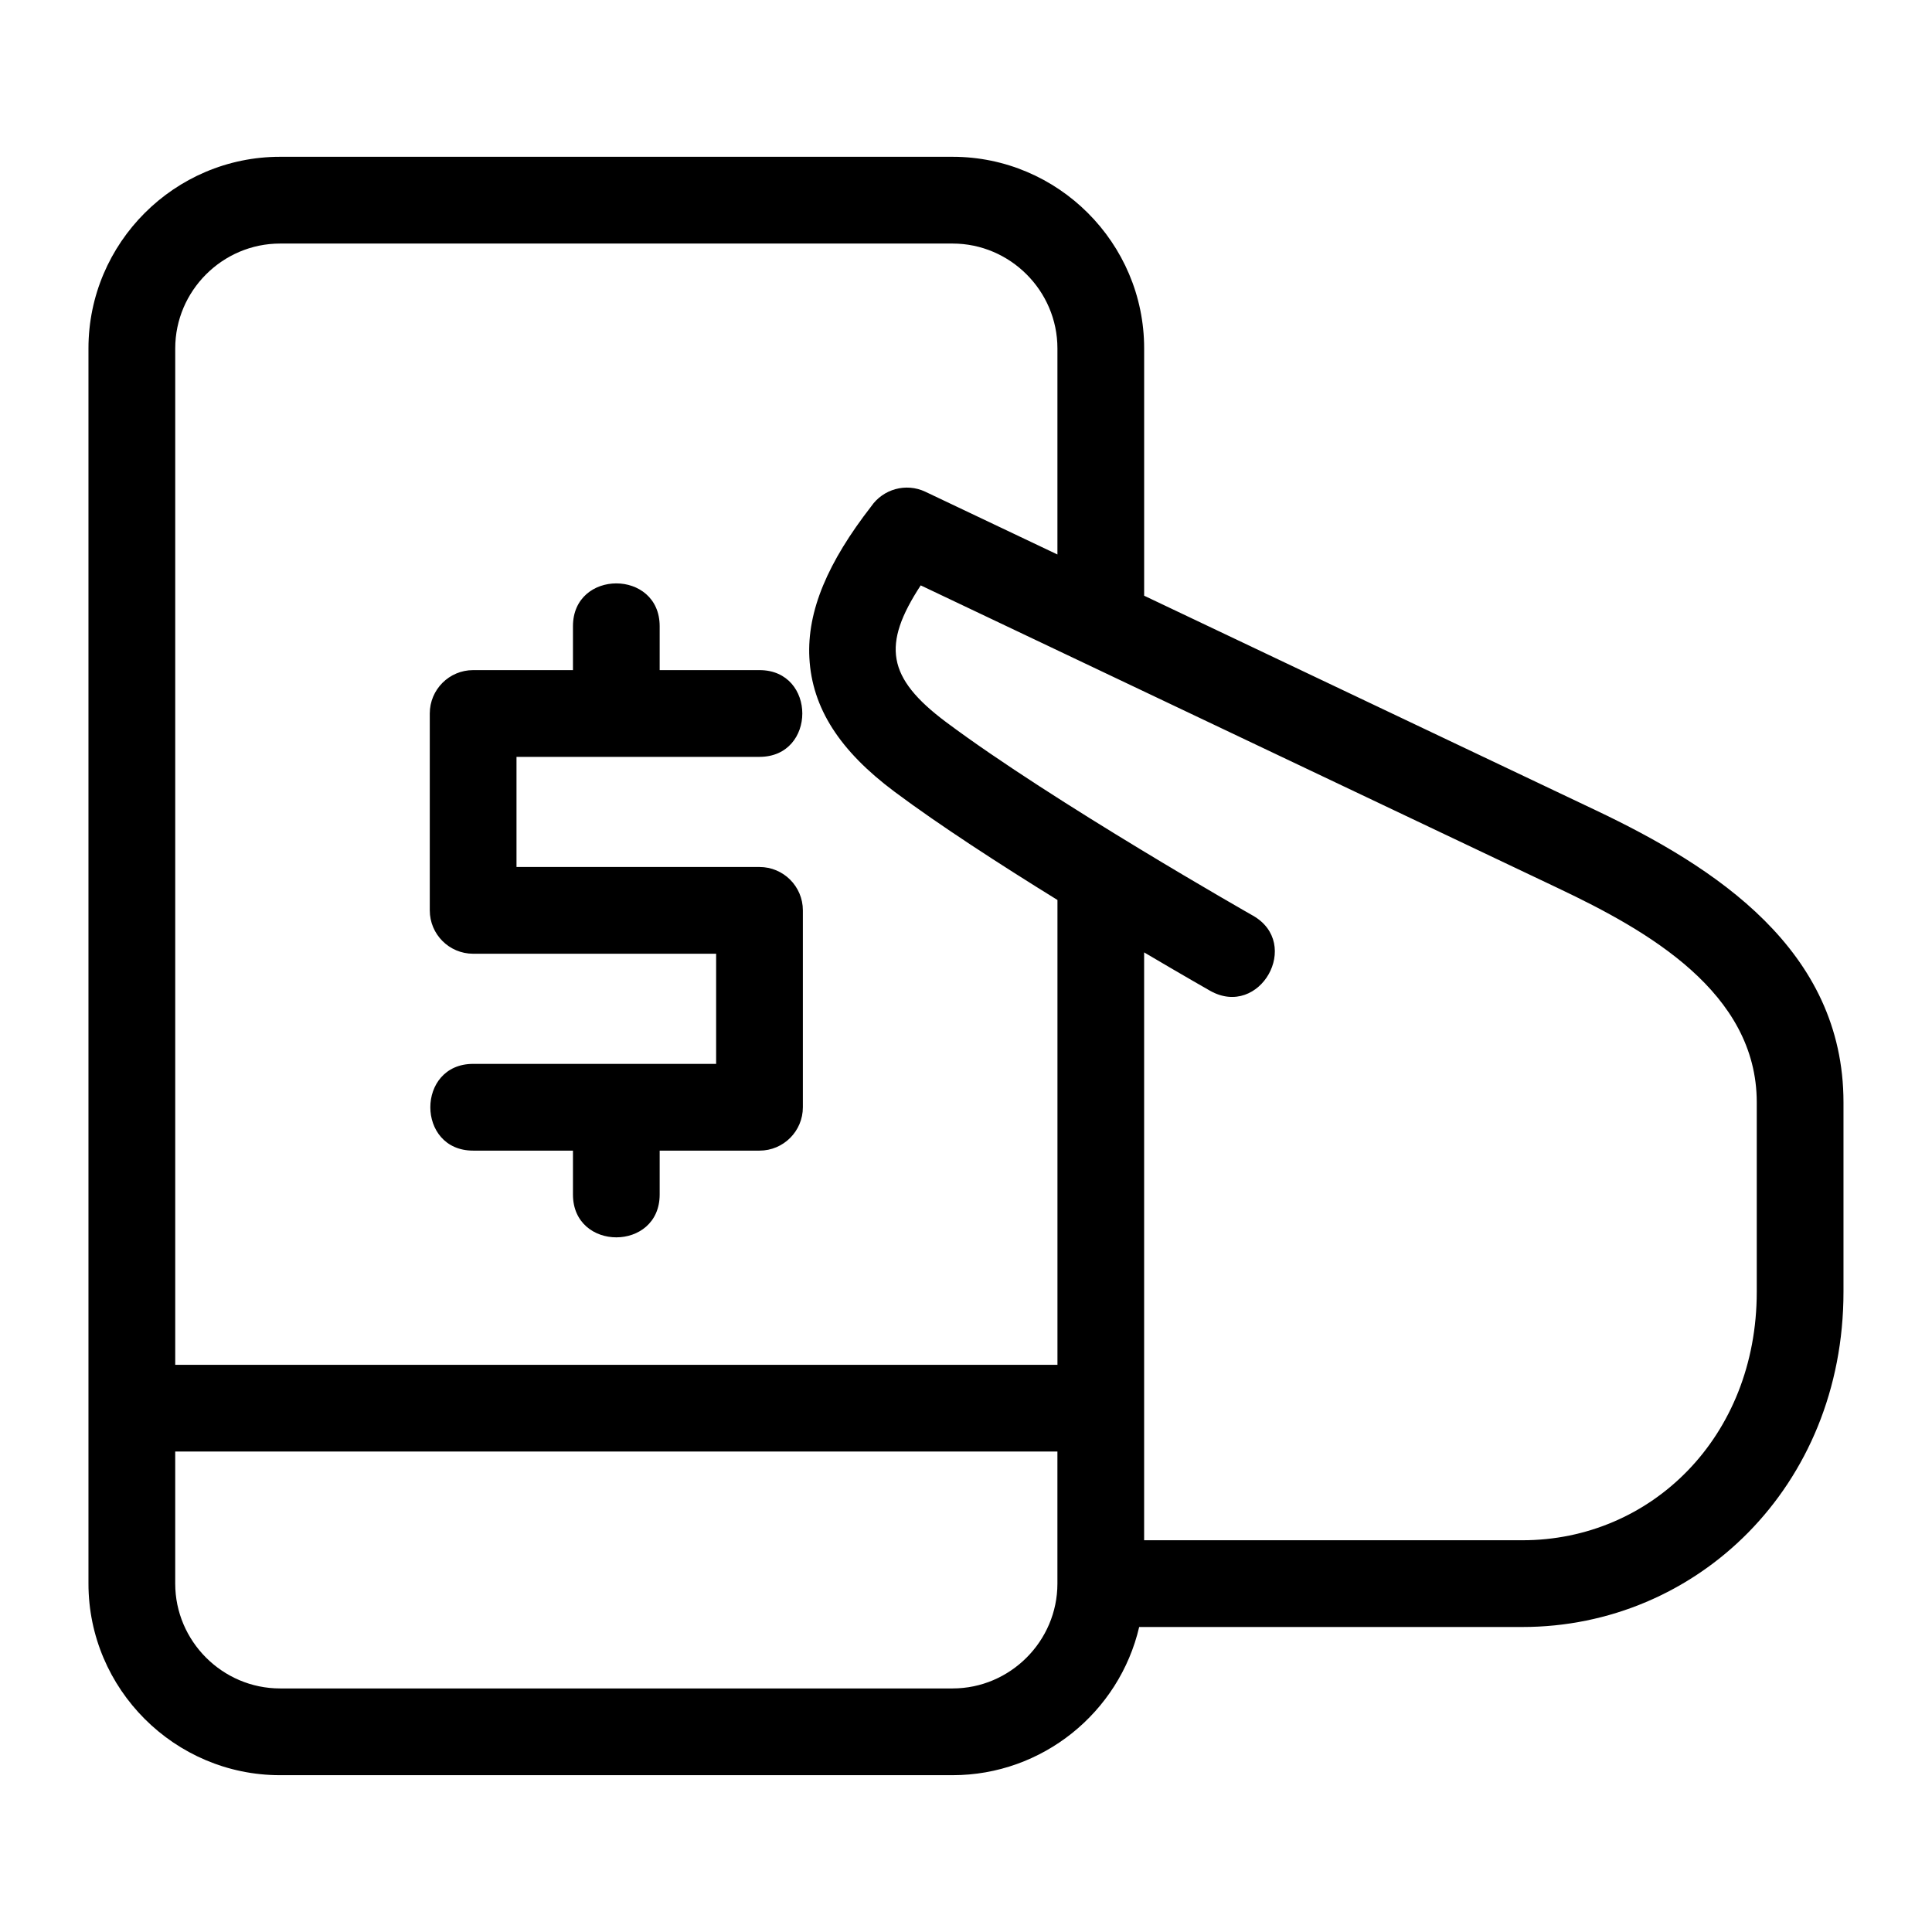 <?xml version="1.0" encoding="UTF-8"?>
<!-- Uploaded to: SVG Repo, www.svgrepo.com, Generator: SVG Repo Mixer Tools -->
<svg fill="#000000" width="800px" height="800px" version="1.1" viewBox="144 144 512 512" xmlns="http://www.w3.org/2000/svg">
 <path d="m431.52 319.81-43.523-20.68c-10.254 15.688-9.074 24.438 6.789 36.281 28.379 21.191 81.078 51.145 81.227 51.227 13.09 7.41 1.887 27.359-11.312 19.934-0.059-0.031-7.117-4.047-17.496-10.18v155.79h100.26c34.043 0 62.094-27.285 62.094-65.832v-50.215c0-29.23-29.082-45.562-52.43-56.656zm-112.7 140.75c0 15.133-22.98 15.133-22.98 0v-11.633h-26.449c-15.133 0-15.133-22.988 0-22.988h64.391v-29.188h-64.391c-6.348 0-11.496-5.148-11.496-11.496v-52.176c0-6.344 5.148-11.492 11.496-11.492h26.449v-11.633c0-15.133 22.98-15.133 22.98 0v11.633h26.457c15.125 0 15.125 22.988 0 22.988h-64.398v29.188h64.398c6.344 0 11.492 5.148 11.492 11.492v52.176c0 6.348-5.148 11.496-11.492 11.496h-26.457zm105.41-169.61v-54.625c0-15.258-12.531-27.781-27.781-27.781h-178.23c-15.258 0-27.781 12.527-27.781 27.781v269.36h233.8v-123.18c-14.965-9.254-31.188-19.73-43.176-28.688-14.473-10.805-21.875-22.152-22.57-35.5-0.648-12.453 4.934-25.375 16.406-40.148 3.129-4.539 9.176-6.285 14.328-3.852l35.012 16.633zm21.664 284.22c-5.285 22.66-25.664 39.273-49.449 39.273h-178.23c-27.949 0-50.77-22.82-50.77-50.77v-327.35c0-27.949 22.82-50.77 50.77-50.77h178.23c27.945 0 50.766 22.82 50.766 50.77v65.547l119.71 56.875c31.656 15.035 65.621 36.973 65.621 77.395v50.215c0 51.621-38.922 88.816-85.074 88.816zm-255.46-46.504v35.008c0 15.258 12.527 27.781 27.781 27.781h178.23c15.258 0 27.781-12.527 27.781-27.781v-35.008h-233.8z"/>
</svg>